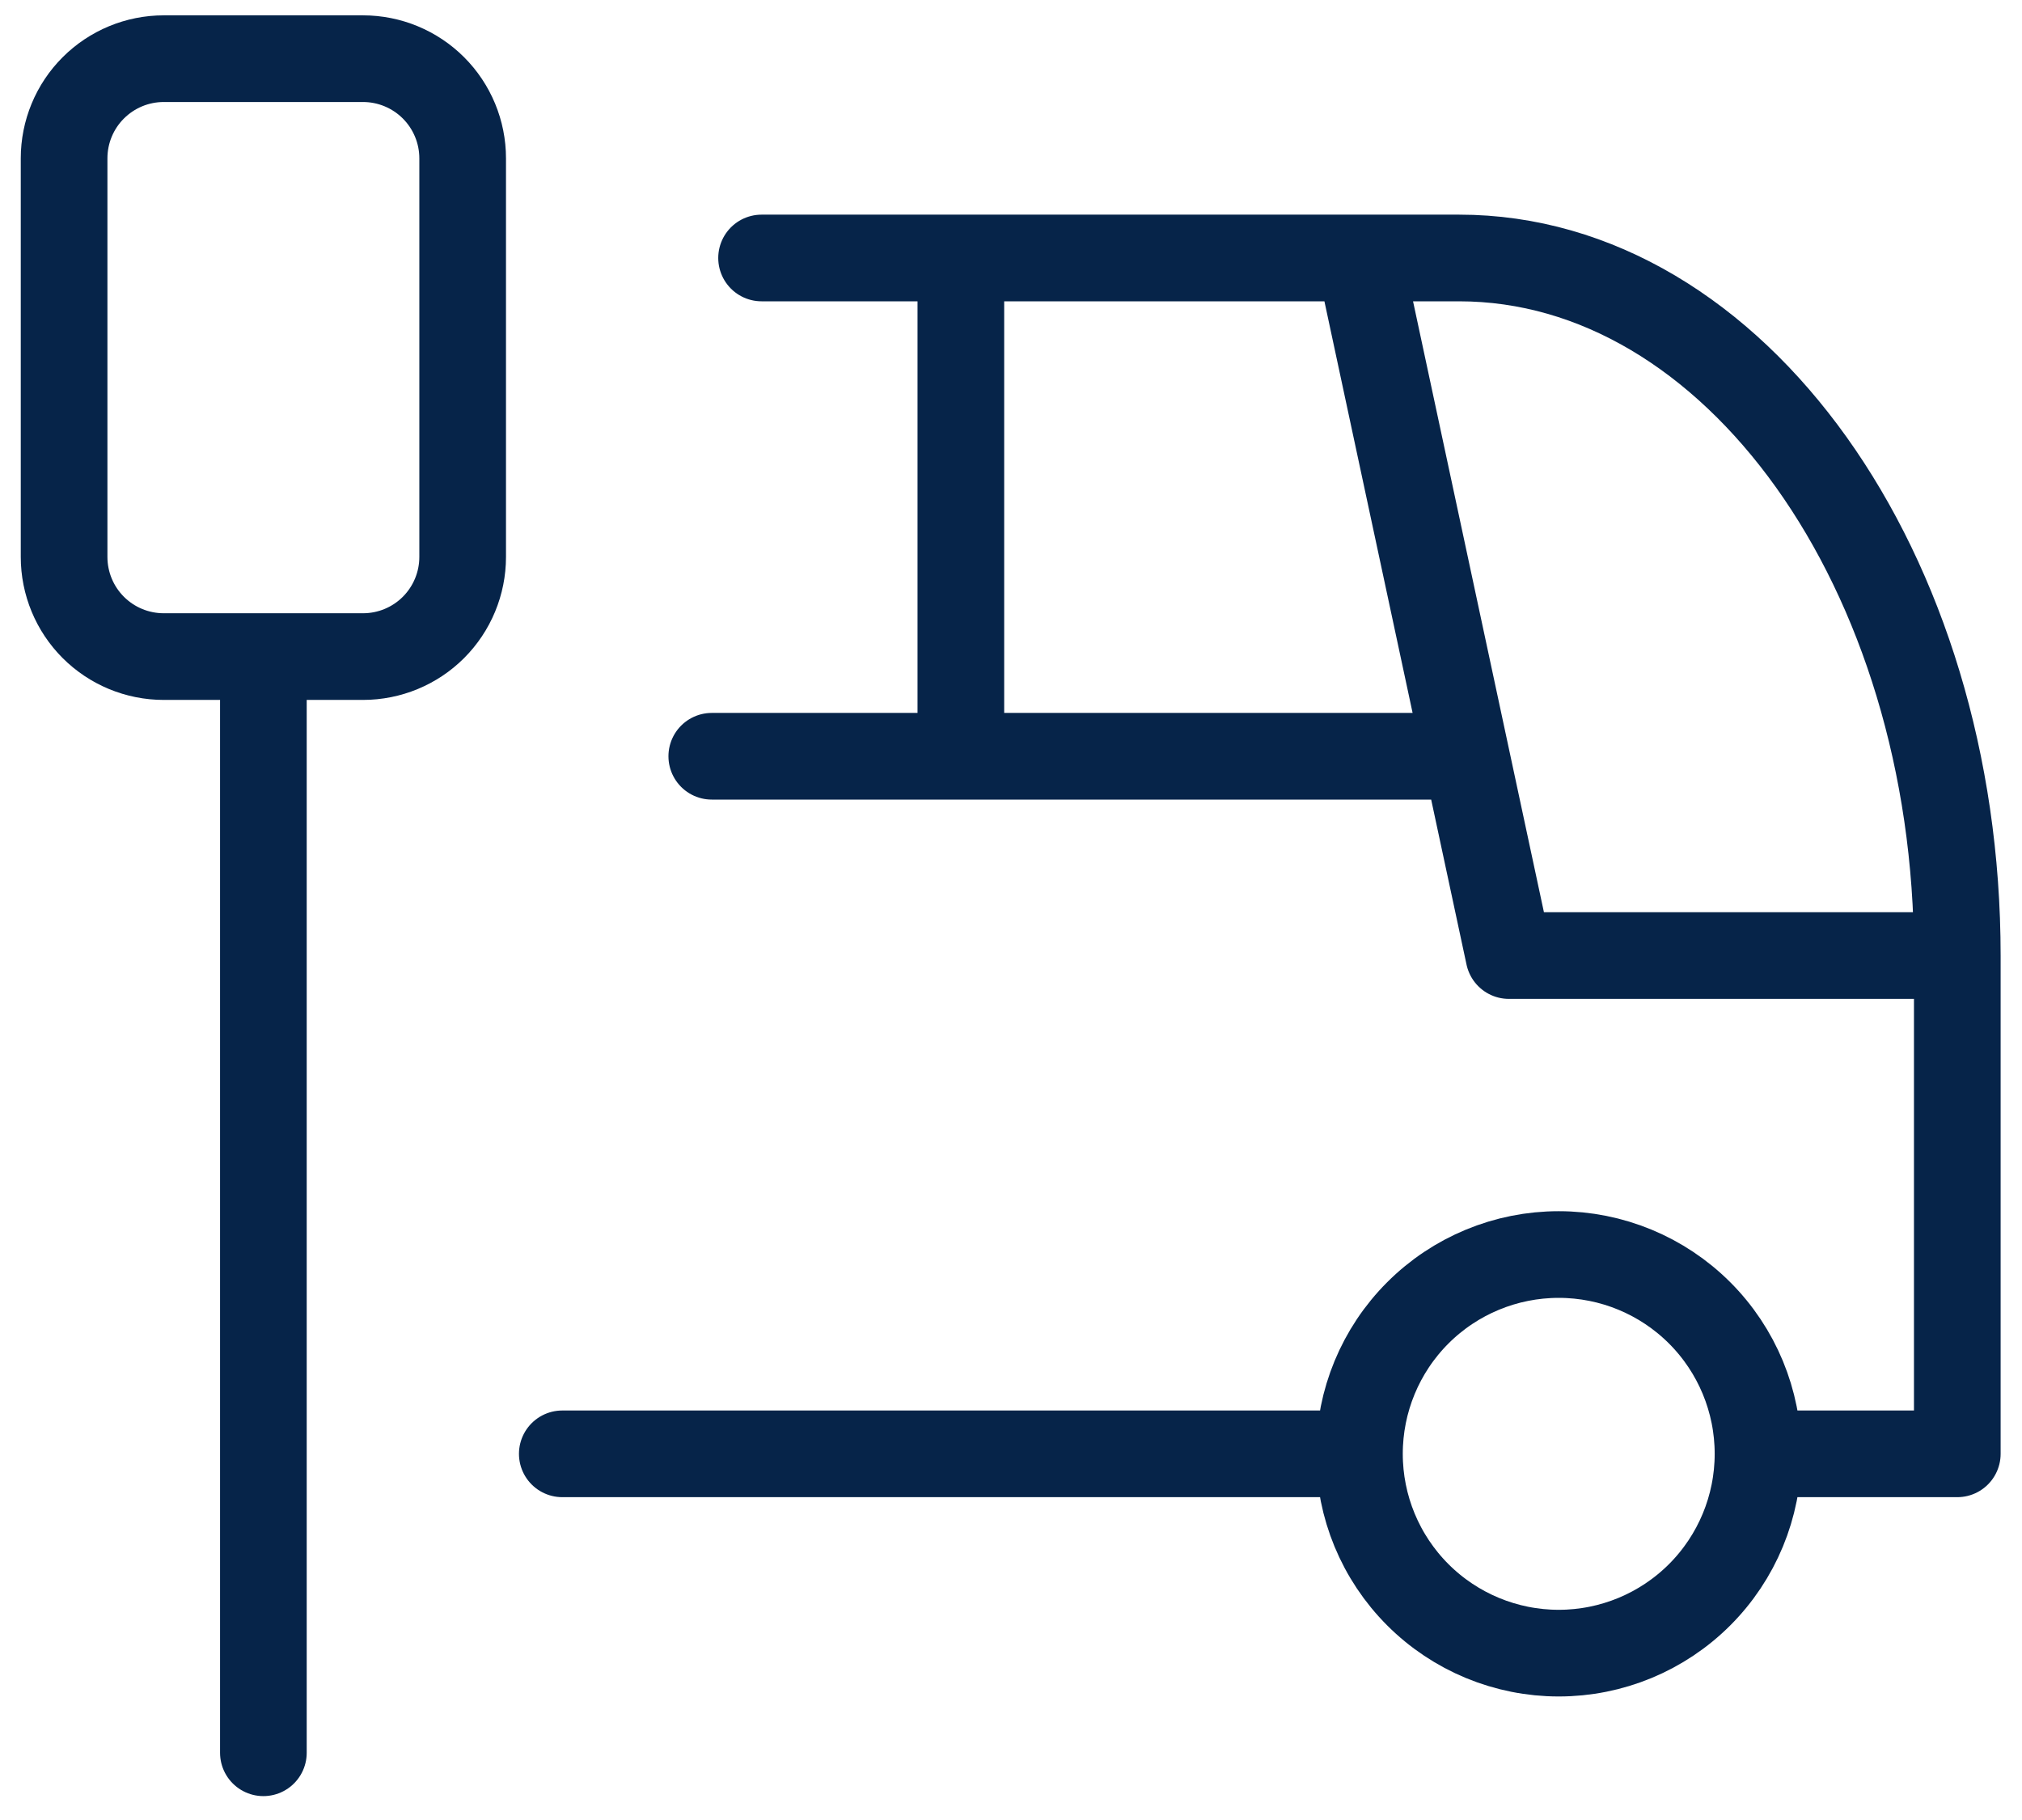 <svg width="70" height="63" viewBox="0 0 70 63" fill="none" xmlns="http://www.w3.org/2000/svg">
<path d="M47.063 50.325C47.063 52.154 47.789 53.909 49.083 55.203C50.377 56.497 52.132 57.224 53.962 57.224C55.791 57.224 57.546 56.497 58.84 55.203C60.134 53.909 60.861 52.154 60.861 50.325M47.063 50.325C47.063 48.495 47.789 46.74 49.083 45.446C50.377 44.152 52.132 43.426 53.962 43.426C55.791 43.426 57.546 44.152 58.84 45.446C60.134 46.74 60.861 48.495 60.861 50.325M47.063 50.325H19.466M60.861 50.325H67.76V33.077M26.365 8.93H50.512C60.036 8.93 67.76 19.741 67.76 33.077M67.76 33.077H52.237L47.063 8.93M24.641 26.178H50.512M33.264 8.93V26.178M9.118 22.728V60.673M2.219 5.481C2.219 4.566 2.582 3.688 3.229 3.042C3.876 2.395 4.753 2.031 5.668 2.031H12.567C13.482 2.031 14.36 2.395 15.007 3.042C15.653 3.688 16.017 4.566 16.017 5.481V19.279C16.017 20.194 15.653 21.071 15.007 21.718C14.36 22.365 13.482 22.728 12.567 22.728H5.668C4.753 22.728 3.876 22.365 3.229 21.718C2.582 21.071 2.219 20.194 2.219 19.279V5.481Z" stroke="#062449" stroke-width="3" stroke-linecap="round" stroke-linejoin="round"/>
</svg>
